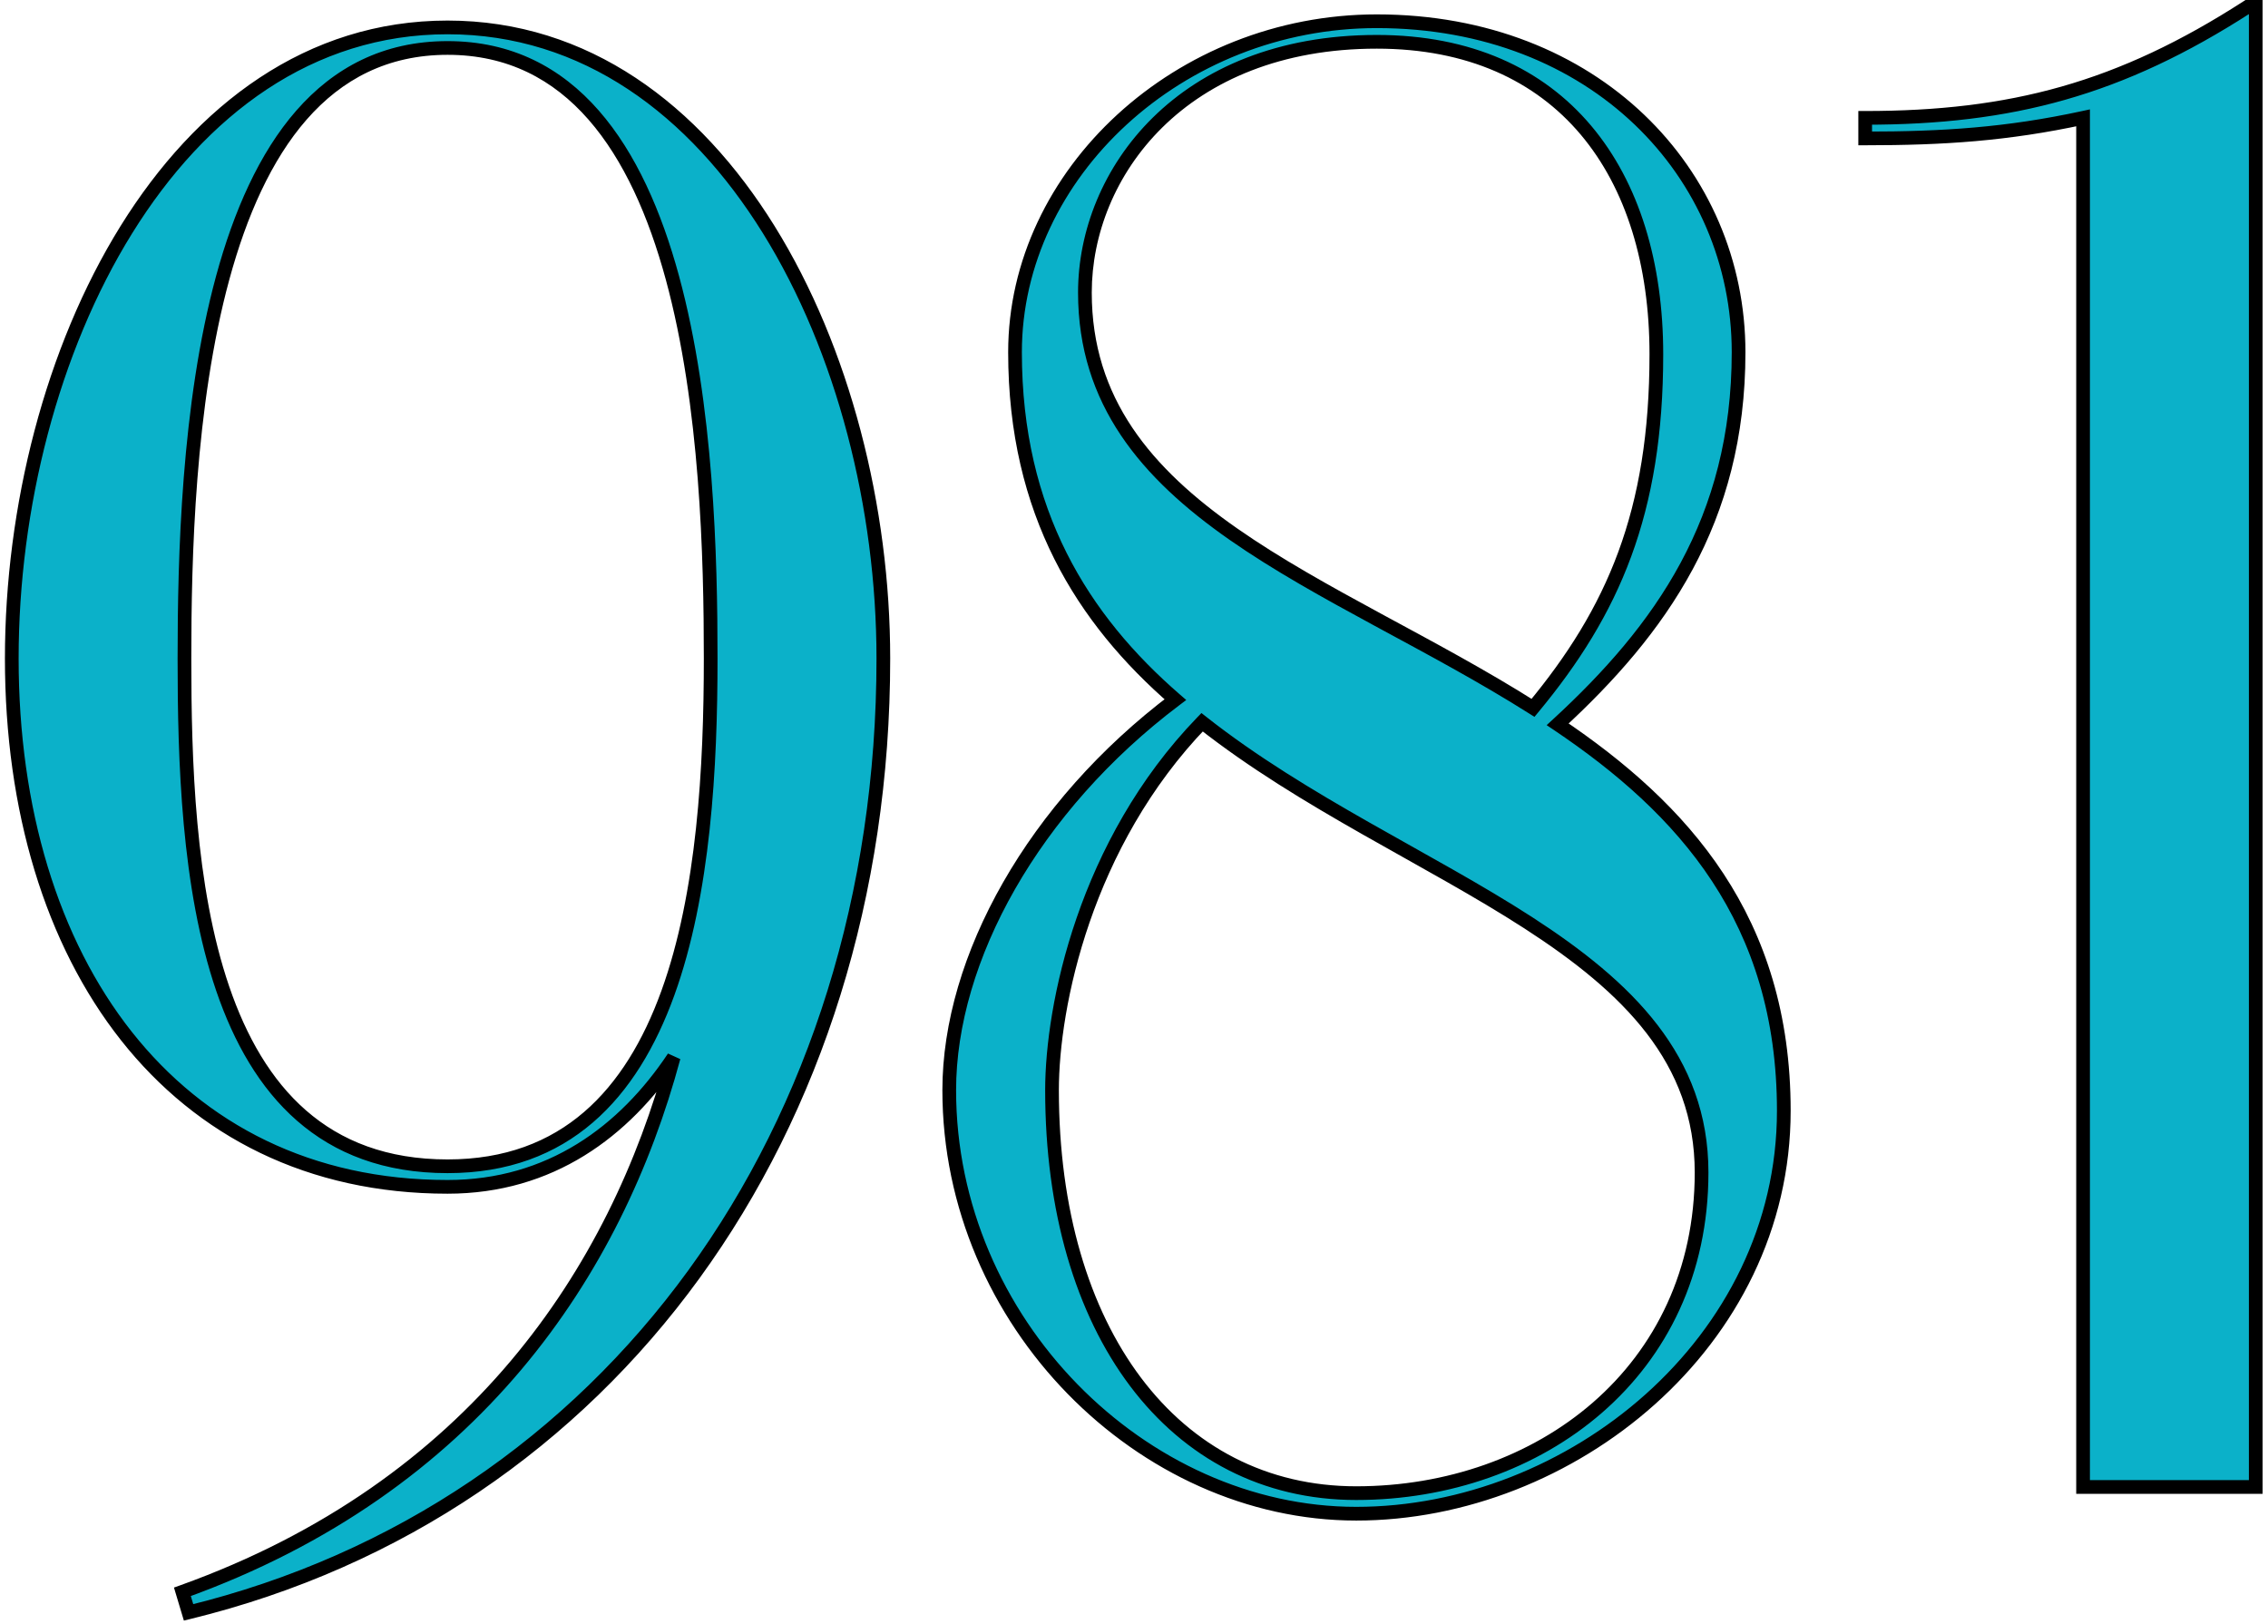 <svg width="331" height="237" viewBox="0 0 331 237" fill="none" xmlns="http://www.w3.org/2000/svg">
<path d="M26.619 232.3L27.519 235.3C89.019 220.3 128.919 165.1 128.919 96.1C128.919 52 105.519 4 65.319 4C25.119 4 1.719 52 1.719 96.1C1.719 140.2 25.119 173.2 65.319 173.2C80.319 173.2 91.119 165.1 98.319 154.3C89.919 185.5 69.219 217 26.619 232.3ZM65.319 170.2C29.019 170.2 26.919 125.8 26.919 96.1C26.919 66.7 29.019 7 65.319 7C101.619 7 103.719 66.7 103.719 96.1C103.719 127.6 99.819 170.2 65.319 170.2ZM253.735 51.4C253.735 25.3 232.735 3.1 200.935 3.1C172.135 3.1 148.135 25.3 148.135 51.4C148.135 74.8 158.035 90.4 171.535 102.1C150.835 117.7 138.535 139.9 138.535 159.1C138.535 193 166.735 220.9 197.935 220.9C229.135 220.9 260.335 196 260.335 162.1C260.335 134.2 245.635 118 227.335 105.7C242.335 91.9 253.735 76 253.735 51.4ZM248.335 171.1C248.335 200.2 224.635 217.9 197.935 217.9C171.235 217.9 153.535 194.2 153.535 159.1C153.535 146.8 158.335 123.1 175.435 105.4C205.135 128.8 248.335 138.1 248.335 171.1ZM158.335 42.7C158.335 25.3 172.435 6.1 200.935 6.1C227.935 6.1 241.735 25.3 241.735 51.7C241.735 74.8 235.435 89.2 223.735 103.3C194.335 84.7 158.335 74.5 158.335 42.7ZM272.211 20.2C283.611 20.2 292.911 19.6 304.011 17.2V217H329.211V1H328.011C309.411 13 293.511 17.2 272.211 17.2V20.2Z" fill="#0BB1C9"/>
<path d="M26.619 232.3L26.281 231.359L25.389 231.679L25.661 232.587L26.619 232.3ZM27.519 235.3L26.561 235.587L26.834 236.496L27.756 236.272L27.519 235.3ZM98.319 154.3L99.284 154.56L97.487 153.745L98.319 154.3ZM25.661 232.587L26.561 235.587L28.477 235.013L27.577 232.013L25.661 232.587ZM27.756 236.272C89.763 221.148 129.919 165.496 129.919 96.1H127.919C127.919 164.704 88.274 219.452 27.282 234.328L27.756 236.272ZM129.919 96.1C129.919 73.892 124.031 50.679 113.043 32.985C102.052 15.285 85.873 3 65.319 3V5C84.964 5 100.586 16.715 111.344 34.04C122.107 51.371 127.919 74.208 127.919 96.1H129.919ZM65.319 3C44.764 3 28.586 15.285 17.594 32.985C6.607 50.679 0.719 73.892 0.719 96.1H2.719C2.719 74.208 8.531 51.371 19.293 34.04C30.052 16.715 45.673 5 65.319 5V3ZM0.719 96.1C0.719 118.316 6.612 137.827 17.659 151.807C28.726 165.812 44.916 174.2 65.319 174.2V172.2C45.522 172.2 29.912 164.088 19.228 150.568C8.526 137.023 2.719 117.984 2.719 96.1H0.719ZM65.319 174.2C80.74 174.2 91.819 165.852 99.151 154.855L97.487 153.745C90.418 164.348 79.897 172.2 65.319 172.2V174.2ZM97.353 154.04C89.02 184.99 68.513 216.191 26.281 231.359L26.957 233.241C69.924 217.809 90.817 186.01 99.284 154.56L97.353 154.04ZM65.319 169.2C56.467 169.2 49.768 166.501 44.662 162.045C39.537 157.572 35.949 151.269 33.453 143.964C28.451 129.329 27.919 110.961 27.919 96.1H25.919C25.919 110.939 26.437 129.621 31.56 144.611C34.126 152.118 37.87 158.772 43.347 163.552C48.845 168.349 56.021 171.2 65.319 171.2V169.2ZM27.919 96.1C27.919 81.4 28.447 59.246 33.471 40.788C35.983 31.559 39.597 23.341 44.757 17.446C49.889 11.584 56.561 8 65.319 8V6C55.926 6 48.724 9.879 43.252 16.129C37.81 22.346 34.092 30.891 31.541 40.262C26.44 59.004 25.919 81.4 25.919 96.1H27.919ZM65.319 8C74.076 8 80.749 11.584 85.88 17.446C91.041 23.341 94.654 31.559 97.166 40.788C102.19 59.246 102.719 81.4 102.719 96.1H104.719C104.719 81.4 104.197 59.004 99.096 40.262C96.546 30.891 92.828 22.346 87.385 16.129C81.914 9.879 74.711 6 65.319 6V8ZM102.719 96.1C102.719 111.841 101.739 130.212 96.516 144.622C93.909 151.816 90.266 157.956 85.222 162.293C80.196 166.614 73.719 169.2 65.319 169.2V171.2C74.169 171.2 81.117 168.461 86.525 163.81C91.915 159.176 95.716 152.697 98.396 145.303C103.748 130.538 104.719 111.859 104.719 96.1H102.719ZM171.535 102.1L172.137 102.899L173.125 102.154L172.19 101.344L171.535 102.1ZM227.335 105.7L226.658 104.964L225.725 105.823L226.777 106.53L227.335 105.7ZM175.435 105.4L176.054 104.615L175.344 104.055L174.716 104.705L175.435 105.4ZM223.735 103.3L223.201 104.145L223.943 104.615L224.505 103.939L223.735 103.3ZM254.735 51.4C254.735 24.705 233.244 2.1 200.935 2.1V4.1C232.226 4.1 252.735 25.895 252.735 51.4H254.735ZM200.935 2.1C171.665 2.1 147.135 24.669 147.135 51.4H149.135C149.135 25.931 172.605 4.1 200.935 4.1V2.1ZM147.135 51.4C147.135 75.142 157.204 91.003 170.88 102.856L172.19 101.344C158.867 89.797 149.135 74.458 149.135 51.4H147.135ZM170.933 101.301C150.054 117.036 137.535 139.506 137.535 159.1H139.535C139.535 140.294 151.616 118.364 172.137 102.899L170.933 101.301ZM137.535 159.1C137.535 193.53 166.161 221.9 197.935 221.9V219.9C167.31 219.9 139.535 192.47 139.535 159.1H137.535ZM197.935 221.9C229.579 221.9 261.335 196.654 261.335 162.1H259.335C259.335 195.346 228.691 219.9 197.935 219.9V221.9ZM261.335 162.1C261.335 133.74 246.345 117.272 227.893 104.87L226.777 106.53C244.926 118.728 259.335 134.66 259.335 162.1H261.335ZM228.012 106.436C243.124 92.533 254.735 76.386 254.735 51.4H252.735C252.735 75.614 241.546 91.267 226.658 104.964L228.012 106.436ZM247.335 171.1C247.335 199.522 224.218 216.9 197.935 216.9V218.9C225.053 218.9 249.335 200.878 249.335 171.1H247.335ZM197.935 216.9C184.914 216.9 174.104 211.135 166.522 201.061C158.922 190.964 154.535 176.493 154.535 159.1H152.535C152.535 176.807 156.999 191.736 164.924 202.264C172.866 212.815 184.256 218.9 197.935 218.9V216.9ZM154.535 159.1C154.535 146.98 159.283 123.558 176.154 106.095L174.716 104.705C157.387 122.642 152.535 146.62 152.535 159.1H154.535ZM174.816 106.185C182.303 112.084 190.626 117.083 198.861 121.766C207.119 126.462 215.255 130.823 222.48 135.49C236.934 144.827 247.335 155.142 247.335 171.1H249.335C249.335 154.058 238.136 143.223 223.565 133.81C216.277 129.102 208.045 124.688 199.85 120.028C191.632 115.354 183.417 110.416 176.054 104.615L174.816 106.185ZM159.335 42.7C159.335 25.867 172.972 7.1 200.935 7.1V5.1C171.898 5.1 157.335 24.733 157.335 42.7H159.335ZM200.935 7.1C214.179 7.1 224.084 11.797 230.695 19.644C237.327 27.515 240.735 38.663 240.735 51.7H242.735C242.735 38.337 239.243 26.685 232.225 18.356C225.187 10.002 214.692 5.1 200.935 5.1V7.1ZM240.735 51.7C240.735 74.558 234.523 88.734 222.966 102.661L224.505 103.939C236.348 89.666 242.735 75.042 242.735 51.7H240.735ZM224.27 102.455C216.884 97.783 209.087 93.639 201.59 89.577C194.077 85.506 186.868 81.518 180.583 77.13C168.026 68.363 159.335 58.126 159.335 42.7H157.335C157.335 59.074 166.644 69.837 179.438 78.77C185.828 83.232 193.131 87.269 200.637 91.335C208.159 95.411 215.886 99.517 223.201 104.145L224.27 102.455ZM272.211 20.2H271.211V21.2H272.211V20.2ZM304.011 17.2H305.011V15.961L303.8 16.223L304.011 17.2ZM304.011 217H303.011V218H304.011V217ZM329.211 217V218H330.211V217H329.211ZM329.211 1H330.211V-7.62939e-06H329.211V1ZM328.011 1V-7.62939e-06H327.716L327.469 0.16L328.011 1ZM272.211 17.2V16.2H271.211V17.2H272.211ZM272.211 21.2C283.654 21.2 293.03 20.597 304.222 18.177L303.8 16.223C292.792 18.603 283.568 19.2 272.211 19.2V21.2ZM303.011 17.2V217H305.011V17.2H303.011ZM304.011 218H329.211V216H304.011V218ZM330.211 217V1H328.211V217H330.211ZM329.211 -7.62939e-06H328.011V2H329.211V-7.62939e-06ZM327.469 0.16C309.041 12.049 293.332 16.2 272.211 16.2V18.2C293.69 18.2 309.781 13.951 328.553 1.84L327.469 0.16ZM271.211 17.2V20.2H273.211V17.2H271.211Z" fill="black"/>
</svg>
